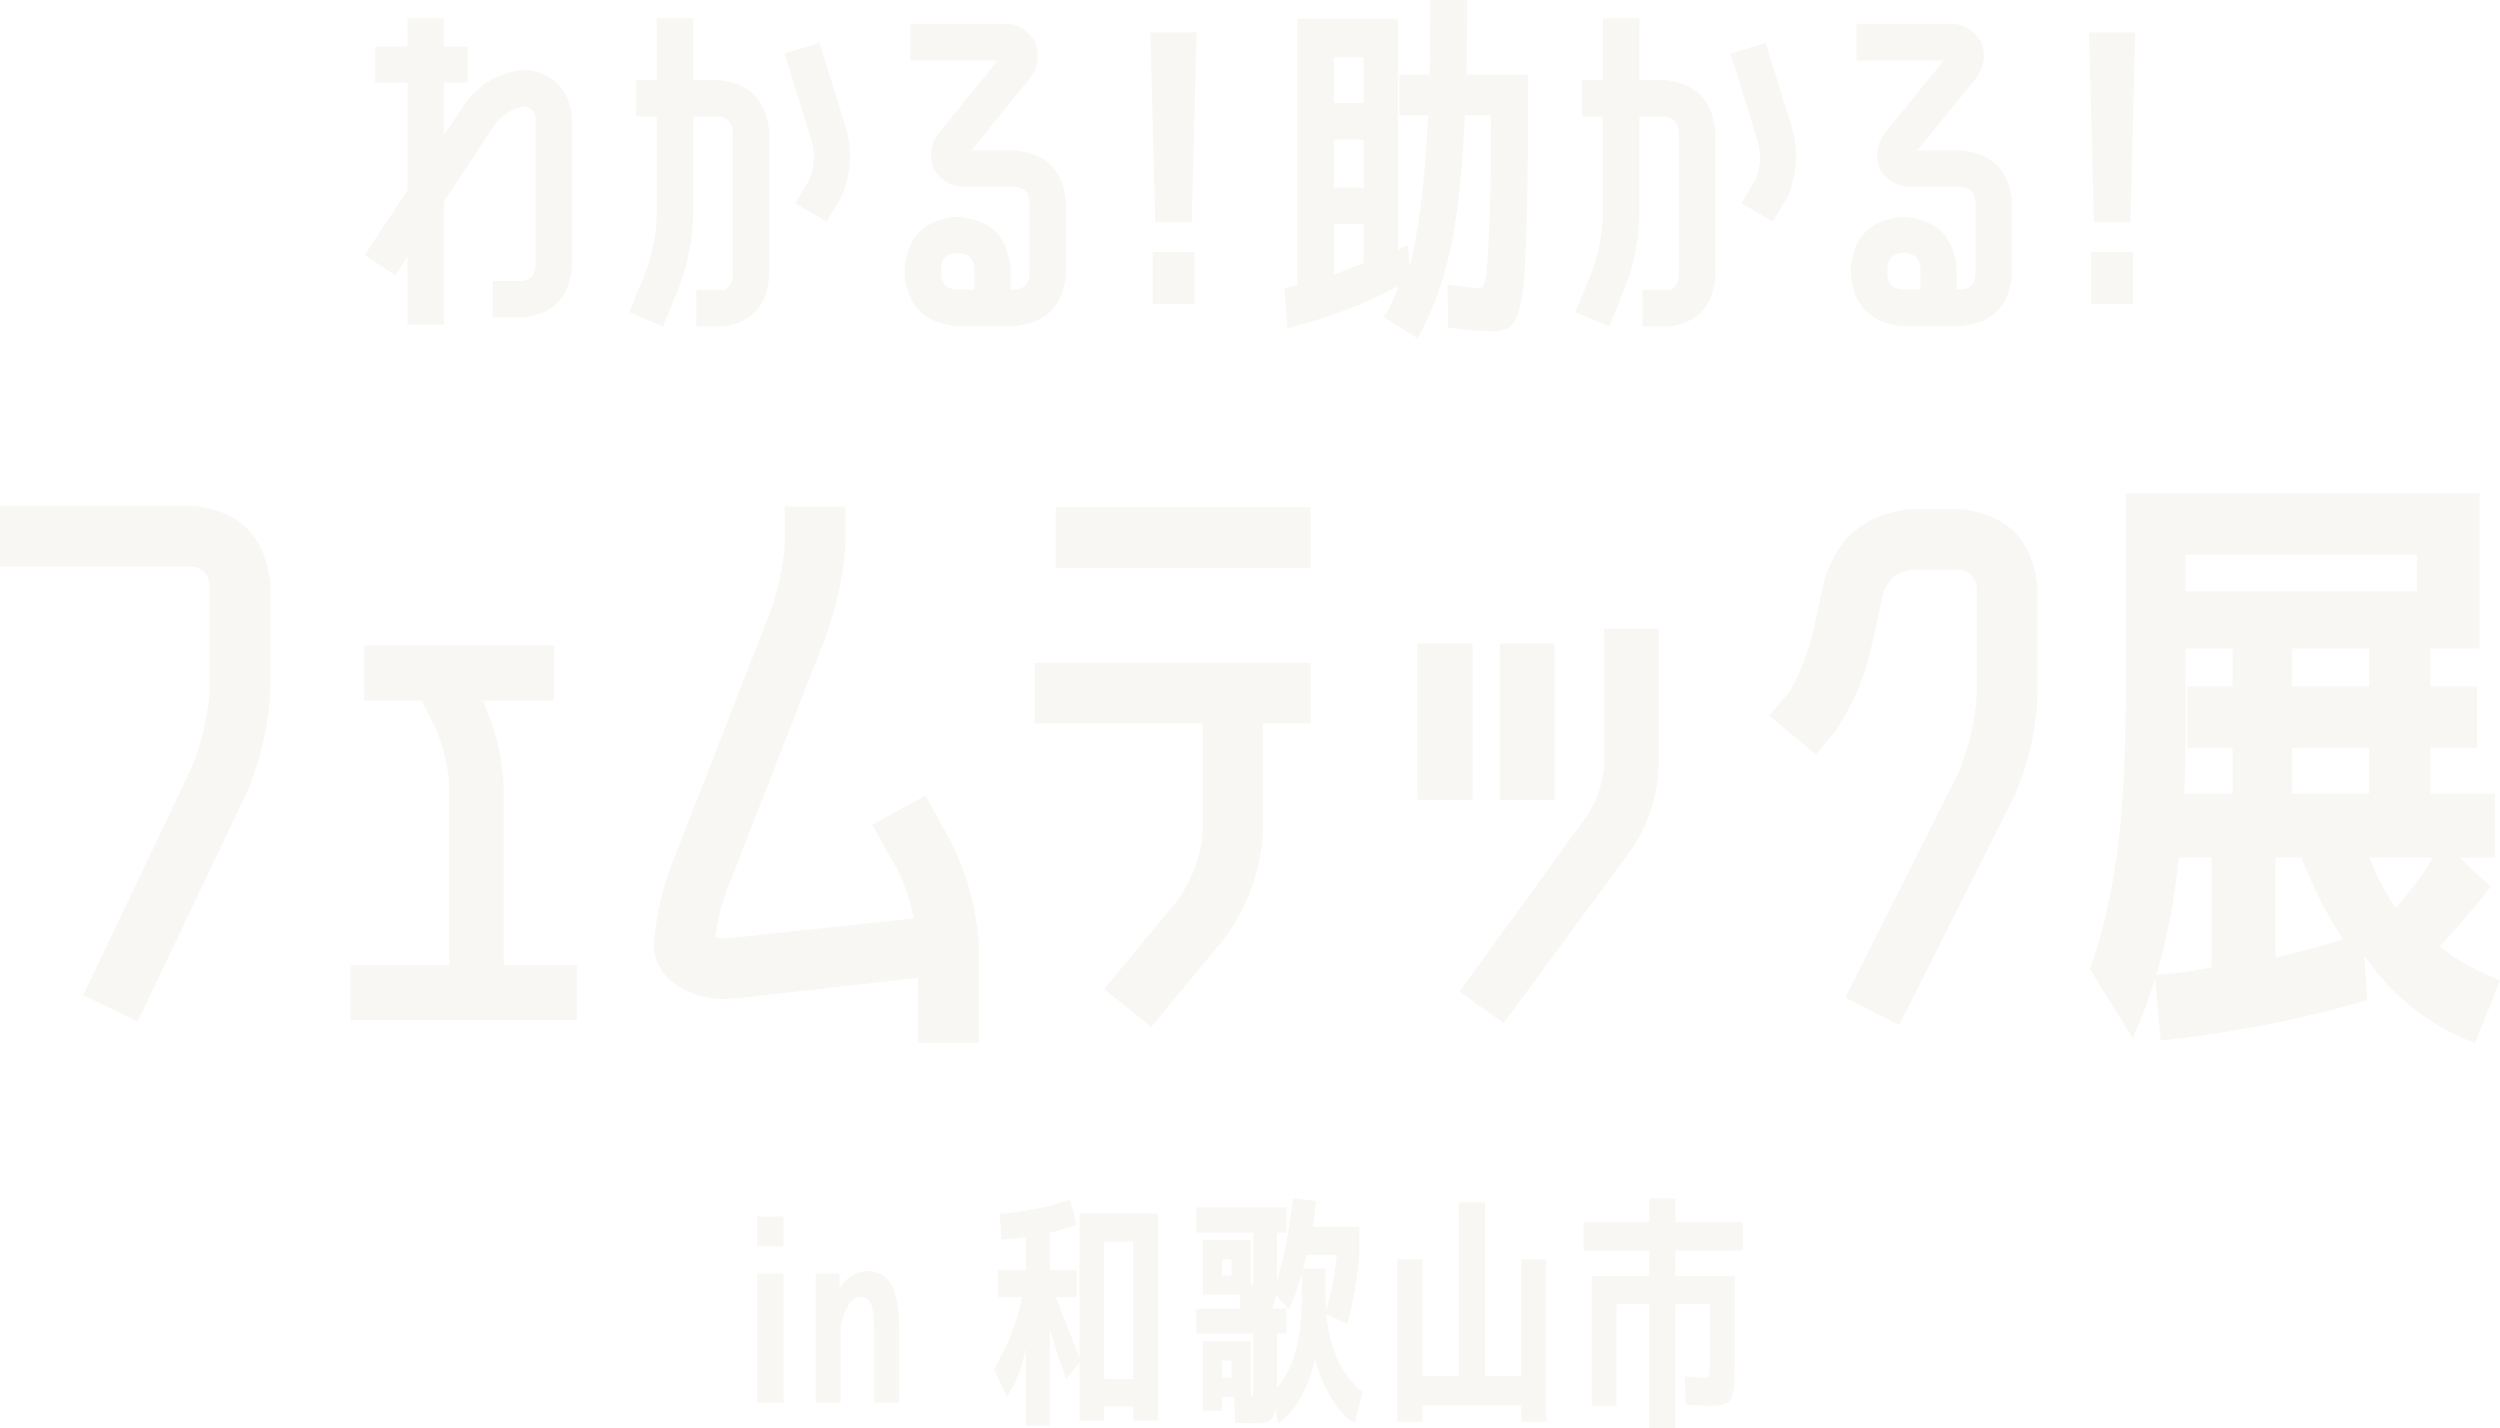 <?xml version="1.0" encoding="UTF-8"?><svg id="_レイヤー_2" xmlns="http://www.w3.org/2000/svg" xmlns:xlink="http://www.w3.org/1999/xlink" viewBox="0 0 1559.06 890.63"><defs><style>.cls-1{fill:#f8f7f4;stroke-width:0px;}.cls-2{filter:url(#outer-glow-1);}</style><filter id="outer-glow-1" filterUnits="userSpaceOnUse"><feOffset dx="0" dy="0"/><feGaussianBlur result="blur" stdDeviation="7"/><feFlood flood-color="#040000" flood-opacity=".15"/><feComposite in2="blur" operator="in"/><feComposite in="SourceGraphic"/></filter></defs><g id="_レイヤー_1-2"><g class="cls-2"><path class="cls-1" d="m327.75,43.41c18.26,2.48,27.93,13.08,29.01,31.8v90.99c-1.55,19.03-11.69,29.63-30.41,31.8h-19.03v-22.75h19.03c4.79-.93,7.35-3.95,7.66-9.05v-90.99c0-4.79-2.09-7.81-6.27-9.05-8.2,1.39-14.7,5.42-19.5,12.07l-31.33,47.35v76.83h-22.75v-42.48l-7.66,11.84-19.03-12.77,26.69-40.39V51.53h-20.19v-22.52h20.19V11.37h22.75v17.64h14.62v22.52h-14.62v32.73l12.3-18.57c9.44-13.46,22.28-20.89,38.53-22.28Z"/><path class="cls-1" d="m402.86,169.21c4.02-11.14,6.27-22.75,6.73-34.82v-61.74h-13v-22.75h13V11.37h22.75v38.53h15.55c19.34,1.86,29.94,12.46,31.8,31.8v90.06c-1.09,18.57-10.53,29.17-28.32,31.8h-17.18v-22.75h17.18c3.71-1.55,5.57-4.56,5.57-9.05v-90.06c-.46-5.57-3.52-8.59-9.2-9.05h-15.41v61.74c-.46,15.01-3.25,29.48-8.36,43.41l-10.45,25.76-21.12-8.82,10.45-25.53ZM511.03,26.69l16.71,53.62c4.02,14.86,2.86,29.33-3.48,43.41l-8.82,14.39-19.5-11.37,8.82-14.62c3.25-8.36,3.64-16.63,1.16-24.84l-16.71-53.85,21.82-6.73Z"/><path class="cls-1" d="m632.94,93.78c19.34,1.86,29.94,12.46,31.8,31.8v45.96c-1.86,19.34-12.46,29.94-31.8,31.8h-36.91c-19.35-1.86-29.94-12.46-31.8-31.8v-4.64c1.86-19.34,12.45-29.86,31.8-31.57h2.55c19.19,1.86,29.71,12.38,31.57,31.57v13.7h2.79c5.57-.46,8.59-3.48,9.05-9.05v-45.96c-.46-5.57-3.48-8.59-9.05-9.05h-29.48c-9.44.31-16.48-3.4-21.12-11.14-3.25-8.51-1.94-16.32,3.94-23.44l35.98-44.33h-54.55V14.86h56.87c9.13-.46,16.09,3.25,20.89,11.14,3.25,8.36,2.01,16.17-3.71,23.44l-35.98,44.33h27.16Zm-25.3,86.81v-13.7c-.62-5.57-3.64-8.59-9.05-9.05h-2.55c-5.57.46-8.59,3.48-9.05,9.05v4.64c.46,5.57,3.48,8.59,9.05,9.05h11.6Z"/><path class="cls-1" d="m717.43,20.19h28.78l-3.02,118.38h-22.75l-3.02-118.38Zm1.39,169.45v-32.5h26v32.5h-26Z"/><path class="cls-1" d="m922.85,179.66c1.55,0,2.7-1.86,3.48-5.57.77-3.71,1.55-13.42,2.32-29.13.77-15.71,1.16-40.04,1.16-73h-16.25c-1.55,34.51-4.53,62.13-8.94,82.87-4.41,20.74-11.26,39.46-20.54,56.17l-21.12-13.23c4.02-6.19,7.04-12.61,9.05-19.27-21.05,11.14-44.1,19.88-69.17,26.23l-1.85-24.84,8.12-2.09V11.61h62.67v144.38c1.86-1.39,3.94-2.4,6.27-3.02l.93,13.7c5.88-22.28,9.75-53.85,11.61-94.7h-17.87v-25.53h18.8c.31-13.93.46-29.4.46-46.42h22.98c0,16.87-.15,32.35-.46,46.42h38.53c0,71.49-1.09,116.14-3.25,133.93-1.7,13.46-4.8,21.51-9.28,24.14-2.48,1.39-6.27,2.09-11.37,2.09-6.04,0-14.71-.78-26-2.32l-.46-26.93c9.44,1.55,16.17,2.32,20.19,2.32Zm-90.99-115.36h18.57v-28.55h-18.57v28.55Zm0,22.75v29.94h18.57v-29.94h-18.57Zm0,84.49c.93-.62,7.12-3.17,18.57-7.66v-24.14h-18.57v31.8Z"/><path class="cls-1" d="m992.88,169.21c4.02-11.14,6.27-22.75,6.73-34.82v-61.74h-13v-22.75h13V11.37h22.75v38.53h15.55c19.34,1.86,29.94,12.46,31.8,31.8v90.06c-1.09,18.57-10.53,29.17-28.32,31.8h-17.18v-22.75h17.18c3.71-1.55,5.57-4.56,5.57-9.05v-90.06c-.46-5.57-3.52-8.59-9.2-9.05h-15.41v61.74c-.46,15.01-3.25,29.48-8.36,43.41l-10.45,25.76-21.12-8.82,10.45-25.53Zm108.17-142.52l16.71,53.62c4.02,14.86,2.86,29.33-3.48,43.41l-8.82,14.39-19.5-11.37,8.82-14.62c3.25-8.36,3.64-16.63,1.16-24.84l-16.71-53.85,21.82-6.73Z"/><path class="cls-1" d="m1222.95,93.78c19.34,1.86,29.94,12.46,31.8,31.8v45.96c-1.86,19.34-12.46,29.94-31.8,31.8h-36.91c-19.35-1.86-29.94-12.46-31.8-31.8v-4.64c1.86-19.34,12.45-29.86,31.8-31.57h2.55c19.19,1.86,29.71,12.38,31.57,31.57v13.7h2.79c5.57-.46,8.59-3.48,9.05-9.05v-45.96c-.46-5.57-3.48-8.59-9.05-9.05h-29.48c-9.44.31-16.48-3.4-21.12-11.14-3.25-8.51-1.94-16.32,3.94-23.44l35.98-44.33h-54.55V14.86h56.87c9.13-.46,16.09,3.25,20.89,11.14,3.25,8.36,2.01,16.17-3.71,23.44l-35.98,44.33h27.16Zm-25.3,86.81v-13.7c-.62-5.57-3.64-8.59-9.05-9.05h-2.55c-5.57.46-8.59,3.48-9.05,9.05v4.64c.46,5.57,3.48,8.59,9.05,9.05h11.6Z"/><path class="cls-1" d="m1302.8,20.19h28.78l-3.02,118.38h-22.75l-3.02-118.38Zm1.39,169.45v-32.5h26v32.5h-26Z"/><path class="cls-1" d="m472.19,777.21v-18.57h16.4v18.57h-16.4Zm0,97.49v-80.47h16.4v80.47h-16.4Z"/><path class="cls-1" d="m508.73,794.23h14.7l.15,9.28c1.86-3.09,4.18-5.62,6.96-7.58,3.3-2.17,6.81-3.25,10.52-3.25,6.71,0,11.66,2.86,14.86,8.59,3.2,5.73,4.8,15.09,4.8,28.09v45.34h-15.48v-43.33c0-8.87-.67-14.88-2.01-18.03-1.34-3.15-3.71-4.72-7.12-4.72-2.68,0-5.34,2.32-7.97,6.96-2.63,4.64-3.94,10.06-3.94,16.25v42.86h-15.47v-80.47Z"/><path class="cls-1" d="m671.36,791.91v17.02h-13c3.4,8.15,8.36,20.84,14.85,38.07v-90.22h48.9v129.06h-15.47v-8.82h-18.11v8.82h-15.32v-36.06l-8.36,10.06c-3.92-10.52-7.33-20.94-10.21-31.26v60.51h-14.85v-48.59c-2.17,11.66-6.09,21.87-11.76,30.64l-8.2-17.18c8.46-14.44,14.34-29.45,17.64-45.03h-15.17v-17.02h17.49v-20.58c-4.85.83-9.9,1.39-15.17,1.7l-1.24-15.94c14.75-1.24,29.45-4.18,44.1-8.82l3.87,15.47c-5.98,2.17-11.56,3.87-16.71,5.11v23.06h16.71Zm35.28,68.09v-85.57h-18.11v85.57h18.11Z"/><path class="cls-1" d="m849.74,868.04l-4.95,19.5c-5.36-3.3-10.19-8.49-14.47-15.55-4.28-7.07-7.71-15.14-10.29-24.22-2.17,9.28-5.26,17.46-9.29,24.53-4.02,7.06-8.61,12.15-13.77,15.24l-1.7-10.06c-.21,4.23-1.26,6.96-3.17,8.2-1.91,1.24-5.24,1.86-9.98,1.86-3.82,0-7.79-.05-11.91-.15l-.62-16.25h-7.43v8.67h-12.07v-43.48h30.02v34.51c.75,0,1.2-.33,1.33-1.01.14-.67.21-2.71.21-6.11v-32.03h-35.59v-15.63h27.39l-.15-8.67h-23.21v-34.04h30.02v28.32c.75,0,1.2-.33,1.33-1.01.14-.67.21-2.76.21-6.27v-25.69h-35.59v-15.78h56.17v15.78h-5.88v30.33c4.44-15.47,7.79-32.75,10.06-51.84l14.24,1.7c-.52,5.78-1.19,11.2-2.01,16.25h29.09v17.49c-1.45,15.68-3.92,30.12-7.43,43.33l-13.15-6.65c1.85,22.08,9.39,38.33,22.59,48.75Zm-87.59-72.58h5.88v-10.06h-5.88v10.06Zm0,63.6h5.88v-10.52h-5.88v10.52Zm41.63-42.4l-8.2-9.28c-.52,4.44-1.29,7.33-2.32,8.67h8.98v15.63h-5.88v33.89c4.85-5.57,8.64-12.87,11.37-21.9,2.73-9.03,4.1-21.02,4.1-35.98v-13.31c-2.38,8.36-5.06,15.78-8.05,22.28Zm30.02-34.04h-19.03c-.72,2.89-1.45,5.73-2.17,8.51h14.08v16.56c0,3.4.1,6.76.31,10.06,3.09-10.62,5.36-22.33,6.81-35.13Z"/><path class="cls-1" d="m887.09,785.41v72.73h22.59v-108.32h16.4v108.32h22.59v-72.73h15.63v101.2h-15.63v-10.37h-61.59v10.37h-15.63v-101.2h15.63Z"/><path class="cls-1" d="m1086.87,779.84h-42.09v15.94h36.99v55.71c0,4.23-.05,7.56-.15,9.98-.1,2.43-.39,4.7-.85,6.81-.46,2.12-.98,3.64-1.55,4.57-.57.93-1.6,1.73-3.09,2.4-1.5.67-3.02,1.08-4.57,1.24-1.55.16-3.56.23-6.04.23-1.55,0-6.29-.26-14.24-.77l-.62-17.49c7.22.62,11.19.88,11.92.77,1.86,0,2.94-.33,3.25-1.01.31-.67.47-2.76.47-6.27v-38.69h-21.51v77.37h-16.25v-77.37h-20.43v63.45h-15.47v-80.93h35.9v-15.94h-41.01v-17.64h41.01v-14.86h16.25v14.86h42.09v17.64Z"/><path class="cls-1" d="m168.67,364.58v64.99c-1.03,22.7-6.06,44.49-15.09,65.38l-67.7,141.98-34.05-16.25,67.7-141.98c6.44-15.99,10.19-32.36,11.22-49.13v-64.99c-1.03-6.96-4.78-10.7-11.22-11.22H0v-37.91h119.54c29.66,2.58,46.04,18.96,49.13,49.13Z"/><path class="cls-1" d="m359.78,601.73v34.43h-141.2v-34.43h61.51v-112.19c-.77-12.38-3.61-24.24-8.51-35.59l-8.51-17.02h-35.98v-34.43h118.38v34.43h-44.1l.77,2.32c6.96,15.99,10.96,32.76,12,50.29v112.19h45.65Z"/><path class="cls-1" d="m577.2,496.11l15.86,29.01c10.31,20.38,16.12,42.3,17.41,65.77v59.58h-37.91v-40.62l-113.74,12.77c-2.84,0-5.29.13-7.35.39-12.64,0-23.6-3.74-32.88-11.22-6.96-5.67-10.58-13.15-10.83-22.44,1.29-18.31,5.42-36.1,12.38-53.39l59.58-152.81c5.42-14.44,8.64-29.14,9.67-44.1v-23.21h37.91v23.21c-1.29,19.6-5.42,38.95-12.38,58.03l-59.58,152.81c-4.64,11.09-7.74,22.7-9.28,34.82,2.58.52,5.42.65,8.51.39l115.29-12.38c-2.07-10.31-5.29-20.12-9.67-29.4l-16.25-29.01,33.27-18.18Z"/><path class="cls-1" d="m734.96,560.72c8.76-12.89,13.8-26.69,15.09-41.4v-68.09h-104.84v-37.91h172.16v37.91h-29.79v68.09c-1.55,23.99-9.42,45.78-23.6,65.38l-46.04,55.71-29.4-23.6,46.42-56.09Zm-76.6-206.58v-37.91h159v37.91h-159Z"/><path class="cls-1" d="m883.9,498.82v-97.49h34.43v97.49h-34.43Zm150.49-20.89c-.77,18.57-6.32,35.72-16.64,51.45l-80.08,108.71-27.47-19.73,79.69-109.87c5.93-9.28,9.41-19.47,10.45-30.56v-85.88h34.04v85.88Zm-99.04,20.89v-97.49h34.04v97.49h-34.04Z"/><path class="cls-1" d="m1144.57,455.88l-11.99,14.7-29.4-24.37,12.77-14.7c6.44-11.35,11.22-23.34,14.32-35.98l7.35-33.27c7.99-27.34,26.31-42.3,54.93-44.88h29.01c29.92,2.84,46.29,19.22,49.13,49.13v66.15c-.77,22.96-5.93,44.88-15.47,65.77l-70.8,140.82-33.66-17.02,70.8-140.82c6.44-15.73,10.19-31.98,11.22-48.75v-66.15c-.77-6.7-4.51-10.44-11.22-11.22h-29.01c-9.03,1.03-15.09,5.94-18.18,14.7l-7.35,33.66c-4.13,18.83-11.6,36.24-22.44,52.23Z"/><path class="cls-1" d="m1325.78,307.71h220.51v96.72h-30.56v23.6h29.01v38.3h-29.01v28.63h40.23v39.85h-22.05l19.34,18.18c-11.09,14.19-21.66,26.57-31.72,37.14,9.54,8,22.05,15.09,37.52,21.28l-15.47,39.07c-27.85-10.32-50.94-28.5-69.25-54.55l1.94,27.85c-43.33,12.38-86.27,20.76-128.83,25.15l-3.48-39.07c-3.87,13.15-8.51,25.66-13.93,37.53l-26.69-42.94c7.99-22.69,13.73-47.52,17.21-74.47,3.48-26.95,5.22-61.96,5.22-105.03v-117.22Zm53.39,295.56v-68.47h-20.5c-2.58,26.57-7.22,50.94-13.92,73.12,12.38-.77,23.85-2.32,34.43-4.64Zm13.15-136.95h-28.24v-38.3h28.24v-23.6h-29.4v55.32c0,12.38-.26,24.12-.77,35.2h30.18v-28.63Zm-29.4-97.49h144.3v-22.83h-144.3v22.83Zm98.26,217.03c-10.83-16.76-19.48-33.78-25.92-51.07h-16.25v62.28c12.12-2.58,26.17-6.32,42.17-11.22Zm-31.73-157.84h47.97v-23.6h-47.97v23.6Zm0,38.3v28.63h47.97v-28.63h-47.97Zm64.61,99.81c8.76-9.8,16.5-20.24,23.21-31.33h-39.46c4.12,11.35,9.54,21.8,16.25,31.33Z"/></g></g></svg>